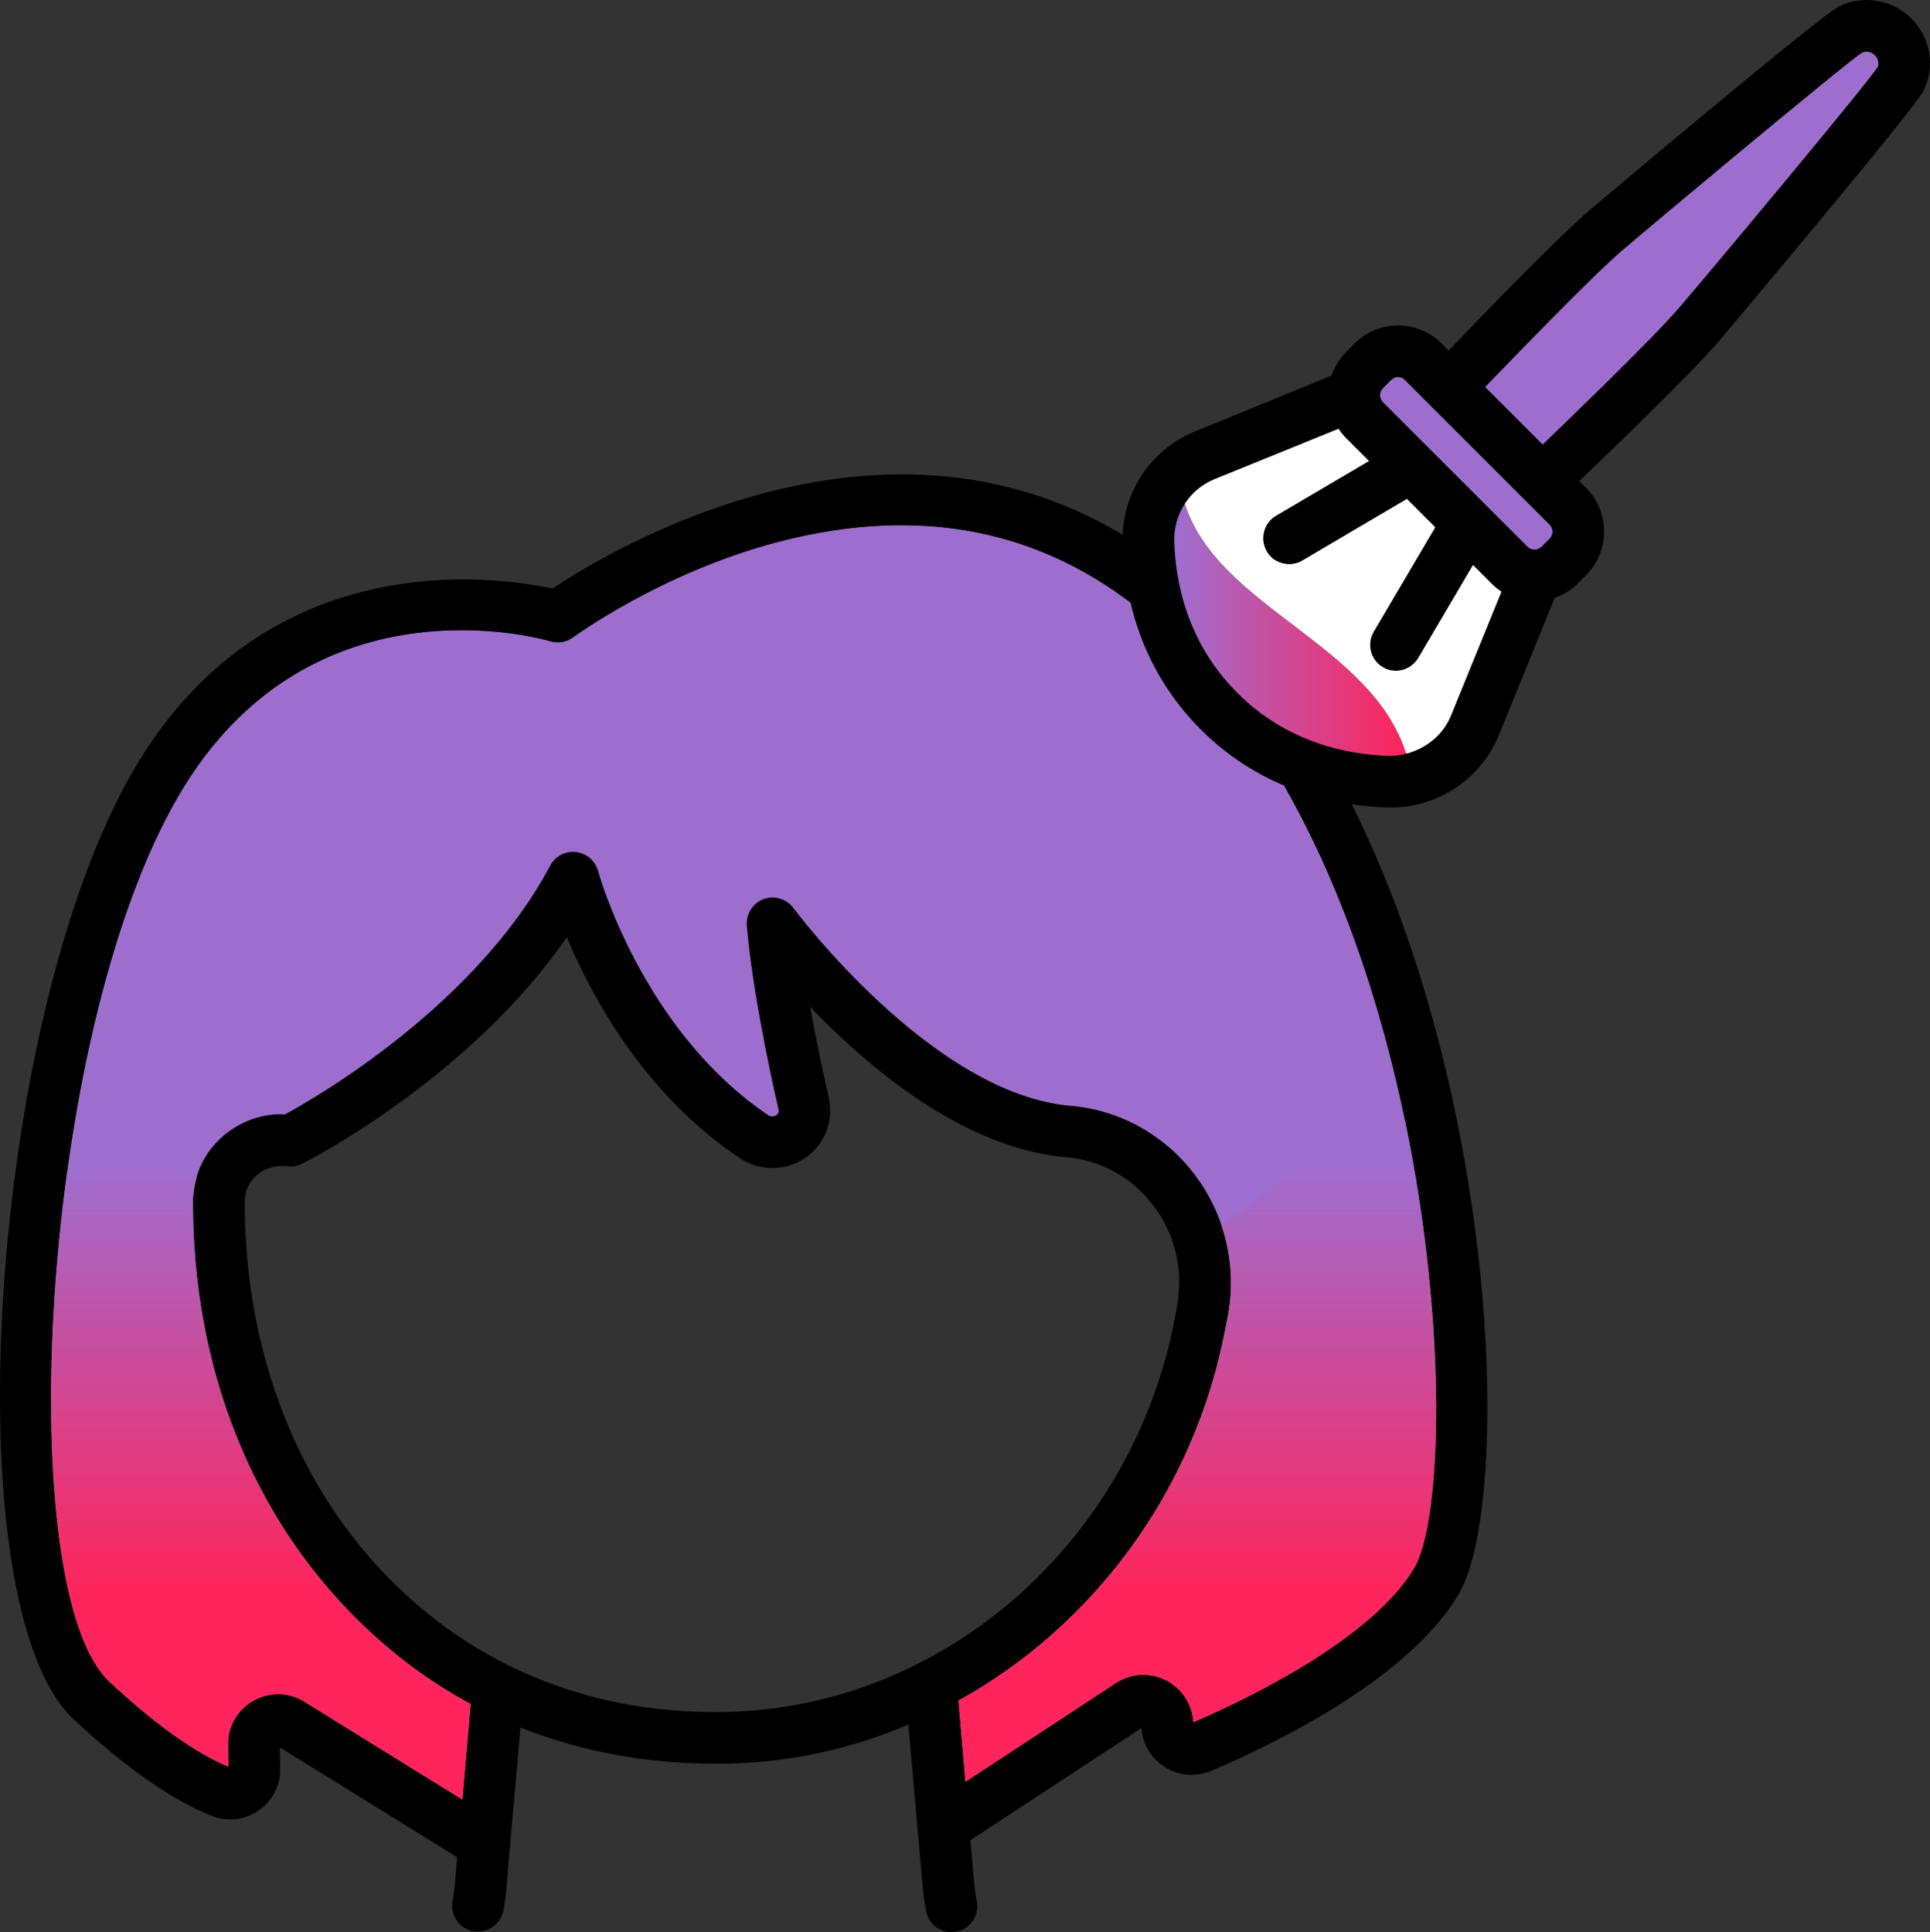 <?xml version="1.0" encoding="UTF-8"?><svg id="Capa_2" xmlns="http://www.w3.org/2000/svg" width="74.651" height="74.749" xmlns:xlink="http://www.w3.org/1999/xlink" viewBox="0 0 74.651 74.749"><rect x="0" y="0" width="74.651" height="74.749" fill="#333333" stroke="none"/><defs><style>.cls-1{fill:#fff;}.cls-2{fill:url(#Degradado_sin_nombre_3-2);}.cls-3{fill:url(#Degradado_sin_nombre_3-3);}.cls-4{fill:url(#Degradado_sin_nombre_3);}.cls-5{fill:#9e6ecf;}</style><linearGradient id="Degradado_sin_nombre_3" x1="45.423" y1="24.362" x2="54.389" y2="24.362" gradientUnits="userSpaceOnUse"><stop offset="0" stop-color="#9e6ecf"/><stop offset="1" stop-color="#ff245b"/></linearGradient><linearGradient id="Degradado_sin_nombre_3-2" x1="10.09" y1="45.091" x2="10.09" y2="61.652" xlink:href="#Degradado_sin_nombre_3"/><linearGradient id="Degradado_sin_nombre_3-3" x1="46.311" y1="45.091" x2="46.311" y2="61.652" xlink:href="#Degradado_sin_nombre_3"/></defs><g id="Capa_1-2"><g id="Baño_color"><path d="M46.164,45.379c-1.16-1.5-2.89-2.45-4.75-2.6-5.37-.46-10.67-7.58-10.72-7.65-.27-.36-.74-.5-1.16-.35-.42.16-.68.58-.65,1.02.2,2.33.78,5.15,1.22,7.1.01.04.04.16-.08.24-.06.04-.17.09-.31,0-4.89-3.3-6.56-9.38-6.58-9.45-.11-.39-.44-.68-.85-.73-.41-.05-.81.16-1,.52-2.85,5.37-8.97,8.93-10.26,9.63-.87-.05-1.74.27-2.41.85-.72.62-1.14,1.53-1.15,2.48v.11c0,6.36,2.27,12.09,6.4,16.15,1.32,1.3,2.77,2.38,4.34,3.22.62.34,1.27.64,1.93.91,2.32.93,4.86,1.4,7.53,1.4h.38c2.48-.04,4.88-.57,7.09-1.51.67-.27,1.31-.58,1.94-.93,5.2-2.88,9.12-8.08,10.32-14.37.05-.23.09-.46.13-.68.31-1.89-.18-3.84-1.36-5.36ZM45.544,50.419c-.03.2-.07.41-.11.62-1.66,8.66-8.99,15.05-17.42,15.19-4.96.09-9.37-1.63-12.75-4.95-3.74-3.68-5.8-8.91-5.8-14.81,0-.39.17-.75.46-1,.27-.24.62-.36.98-.36.07,0,.13,0,.2.01.2.03.4-.01.58-.1.29-.14,6.48-3.32,10.24-8.76.97,2.31,2.99,6.06,6.67,8.53.78.53,1.78.53,2.56,0,.75-.52,1.11-1.44.9-2.34-.23-1-.49-2.23-.72-3.5,1.13,1.18,2.62,2.55,4.32,3.67,1.7,1.12,3.62,1.98,5.59,2.15,1.32.11,2.51.76,3.34,1.83.84,1.08,1.19,2.47.96,3.82Z"/><path d="M20.214,65.869l-.08.96-.4,4.49-.14,1.67c-.02.31-.07.62-.12.92-.1.48-.51.81-.98.81-.07,0-.13,0-.2-.01-.54-.11-.89-.63-.79-1.17.05-.24.08-.48.1-.72l.08-.97.2-2.23.32-3.7.02-.22c.05-.55.53-.96,1.08-.91.55.05.96.53.91,1.08Z"/><path d="M37.784,73.559c.1.54-.25,1.06-.79,1.17-.07.01-.13.02-.19.02-.47,0-.89-.33-.98-.81-.07-.32-.11-.65-.14-1l-.55-6.22-.07-.81c-.04-.55.36-1.04.91-1.08.55-.06,1.04.35,1.09.9l.01.06.27,3.14.19,2.26.14,1.59c.03.27.06.53.11.78Z"/><path class="cls-5" d="M54.694,60.669c-1.67,2.77-6.46,5.06-8.54,5.96-.03-.67-.42-1.28-1.01-1.6-.63-.34-1.38-.31-1.98.08l-5.82,3.82-.27-3.14c5.2-2.88,9.12-8.08,10.32-14.37.05-.23.09-.46.13-.68.31-1.89-.18-3.84-1.36-5.36-1.16-1.5-2.89-2.45-4.75-2.6-5.37-.46-10.67-7.58-10.72-7.65-.27-.36-.74-.5-1.16-.35-.42.16-.68.58-.65,1.02.2,2.33.78,5.15,1.22,7.1.01.04.04.16-.08.24-.06.04-.17.09-.31,0-4.89-3.3-6.56-9.38-6.58-9.45-.11-.39-.44-.68-.85-.73-.41-.05-.81.16-1,.52-2.85,5.37-8.97,8.93-10.26,9.63-.87-.05-1.74.27-2.41.85-.72.62-1.14,1.53-1.15,2.48v.11c0,6.36,2.27,12.09,6.4,16.15,1.32,1.3,2.77,2.38,4.34,3.22l-.32,3.7-6.12-3.79c-.6-.37-1.35-.38-1.97-.03-.61.35-.99,1-.97,1.71l.01.84c-.91-.38-2.43-1.25-4.61-3.3-3.76-3.51-2.77-24.93,2.68-34.26,5.02-8.62,14.01-6.09,14.39-5.98.3.09.63.03.88-.16.04-.02,3.35-2.47,7.87-3.67,5.91-1.56,11.01-.36,15.17,3.6.49.46.95.95,1.4,1.46,1.624,1.302,1.375,1.136,1.63,2.1,7.79,11.12,8.21,29.59,6.45,32.53Z"/><path d="M49.924,27.079c-.65-.96-1.36-1.87-2.13-2.71-.38-.43-.78-.84-1.2-1.24-10.15-9.65-22.83-1.96-25.22-.36-2.17-.47-11.08-1.77-16.2,7.01C-.456,39.429-1.886,62.089,2.854,66.519c2,1.86,3.8,3.12,5.34,3.73.6.24,1.28.16,1.81-.21.54-.37.85-.97.83-1.62l-.01-.82,6.86,4.25.53.33c.16.1.34.15.52.15.34,0,.66-.17.85-.48.1-.17.15-.35.15-.53,0-.33-.17-.66-.47-.85l-1.38-.85-6.12-3.79c-.6-.37-1.35-.38-1.97-.03-.61.35-.99,1-.97,1.71l.01.84c-.91-.38-2.43-1.25-4.61-3.3-3.76-3.51-2.77-24.93,2.68-34.26,5.02-8.62,14.01-6.09,14.39-5.98.3.09.63.03.88-.16.04-.02,3.35-2.47,7.87-3.67,5.91-1.56,11.01-.36,15.17,3.6.49.46,2.52,2.82,3.03,3.56,7.79,11.12,8.21,29.59,6.45,32.53-1.67,2.77-6.46,5.06-8.54,5.96-.03-.67-.42-1.28-1.01-1.6-.63-.34-1.38-.31-1.98.08l-5.82,3.82-1.4.91c-.46.31-.59.93-.29,1.39.3.46.92.59,1.38.29l.5-.33,6.62-4.34c.04.61.36,1.16.87,1.49.54.36,1.22.42,1.82.17,2.75-1.17,7.64-3.62,9.56-6.81,2.3-3.82,1.51-23.02-6.48-34.62Z"/></g><path d="M61.354,18.879l-5.32-5.32-.27-.27c-.93-.93-2.44-.93-3.37,0l-.31.31c-.27.27-.46.59-.58.93-.22.68-.13,1.45.27,2.06.09.14.19.26.31.38l.87.87,4.72,4.72c.12.13.26.24.4.33.39.25.83.37,1.28.37.26,0,.53-.04.78-.13.33-.11.64-.3.91-.57l.31-.31c.92-.93.92-2.44,0-3.37ZM53.494,15.559c-.15-.15-.15-.39,0-.54l.31-.31c.08-.08.17-.12.27-.12s.2.04.27.12l5.59,5.59c.15.15.15.39,0,.54l-.31.31c-.15.15-.39.15-.54,0l-5.59-5.59Z"/><path class="cls-5" d="M59.934,20.839l-.31.31c-.15.15-.39.15-.54,0l-5.59-5.59c-.15-.15-.15-.39,0-.54l.31-.31c.08-.08.17-.12.27-.12s.2.04.27.12l5.59,5.59c.15.15.15.39,0,.54Z"/><path class="cls-5" d="M72.634,2.589c-.44.69-6.66,8.13-7.66,9.29-1.02,1.2-4.3,4.35-5.3,5.32l-2.23-2.23c.97-1,4.12-4.28,5.32-5.3,1.17-1,8.61-7.22,9.25-7.63.17-.08.37-.04.5.09.14.13.17.34.12.46Z"/><path d="M74.394,3.519c-.36.73-7.82,9.57-7.89,9.66-1.09,1.28-4.37,4.43-5.42,5.43-.19.18-.3.29-.33.32-.2.19-.45.28-.69.28-.27,0-.53-.1-.73-.31-.38-.4-.36-1.03.04-1.41.01-.01.11-.11.3-.29,1-.97,4.28-4.12,5.3-5.32,1-1.16,7.22-8.6,7.66-9.29.05-.12.02-.33-.12-.46-.13-.13-.33-.17-.5-.09-.64.41-8.08,6.63-9.25,7.63-1.2,1.02-4.35,4.3-5.32,5.3-.17.19-.27.29-.28.3-.38.41-1.02.42-1.42.04-.4-.38-.41-1.01-.03-1.41.02-.03.14-.15.32-.34,1.02-1.07,4.16-4.32,5.43-5.41.09-.08,8.93-7.54,9.67-7.9.93-.46,2.06-.27,2.8.47.74.74.93,1.87.46,2.8Z"/><path d="M60.304,22.699l-.17.43-2.16,5.31c-.69,1.69-2.35,2.8-4.17,2.8h-.14c-1.98-.06-4.84-.64-7.22-3.02s-2.96-5.25-3.02-7.23c-.06-1.87,1.07-3.6,2.8-4.3l5.28-2.16.45-.18c.51-.2,1.1.04,1.3.55.21.51-.03,1.1-.55,1.31l-.93.38-4.8,1.95c-.96.39-1.58,1.35-1.55,2.39.04,1.62.51,3.95,2.43,5.87,1.92,1.93,4.25,2.39,5.87,2.44,1.04.01,2.01-.6,2.4-1.56l1.95-4.79.38-.94c.21-.51.79-.76,1.3-.55.51.21.76.79.55,1.3Z"/><path d="M57.394,21.159l-.42.7-2.12,3.6c-.19.31-.52.49-.86.49-.18,0-.35-.04-.51-.14-.47-.28-.63-.89-.35-1.37l2.38-4.04.15-.26c.28-.47.9-.63,1.37-.35.48.28.64.89.36,1.37Z"/><path class="cls-4" d="M45.831,19.486c-.273.42-.422.921-.407,1.443.04,1.62.51,3.95,2.43,5.87,1.92,1.93,4.25,2.39,5.87,2.44.227.002.45-.03.665-.084-1.348-4.271-7.282-5.645-8.558-9.668Z"/><path class="cls-1" d="M57.674,22.559l-.7-.7-2.12,3.6c-.19.31-.52.49-.86.49-.18,0-.35-.04-.51-.14-.47-.28-.63-.89-.35-1.37l2.38-4.04-1.1-1.1-4.04,2.38c-.16.1-.34.14-.51.14-.34,0-.68-.17-.86-.49-.28-.48-.12-1.09.35-1.37l3.6-2.12-.87-.87c-.12-.12-.22-.24-.31-.38l-4.8,1.95c-.478.194-.872.53-1.143.947,1.276,4.023,7.21,5.397,8.558,9.668.77-.194,1.43-.725,1.735-1.476l1.95-4.79c-.14-.09-.28-.2-.4-.33Z"/><path d="M54.674,19.149l-.26.15-4.04,2.38c-.16.1-.34.14-.51.14-.34,0-.68-.17-.86-.49-.28-.48-.12-1.09.35-1.37l3.6-2.12.7-.42c.48-.28,1.09-.12,1.37.36.28.47.13,1.09-.35,1.37Z"/><path class="cls-2" d="M7.464,46.549v-.11c.003-.305.063-.602.147-.891-1.533-.562-3.154-.877-4.621-.349-.142.051-.268.13-.401.196-1.184,8.676-.663,17.509,1.634,19.654,2.18,2.05,3.7,2.92,4.61,3.3l-.01-.84c-.02-.71.36-1.36.97-1.71.62-.35,1.37-.34,1.97.03l6.12,3.79.32-3.7c-1.57-.84-3.02-1.92-4.34-3.22-4.13-4.06-6.4-9.79-6.4-16.15Z"/><path class="cls-3" d="M53.688,43.467c-2.238.615-4.028,2.145-5.841,3.517-.197.149-.396.295-.596.439.354,1.059.458,2.197.275,3.316-.04.22-.08.45-.13.68-1.2,6.29-5.12,11.49-10.32,14.37l.27,3.14,5.82-3.82c.6-.39,1.35-.42,1.98-.08.59.32.98.93,1.01,1.6,2.08-.9,6.87-3.19,8.54-5.96,1.065-1.779,1.328-9.248-.354-17.332-.217.04-.435.07-.653.13Z"/></g></svg>